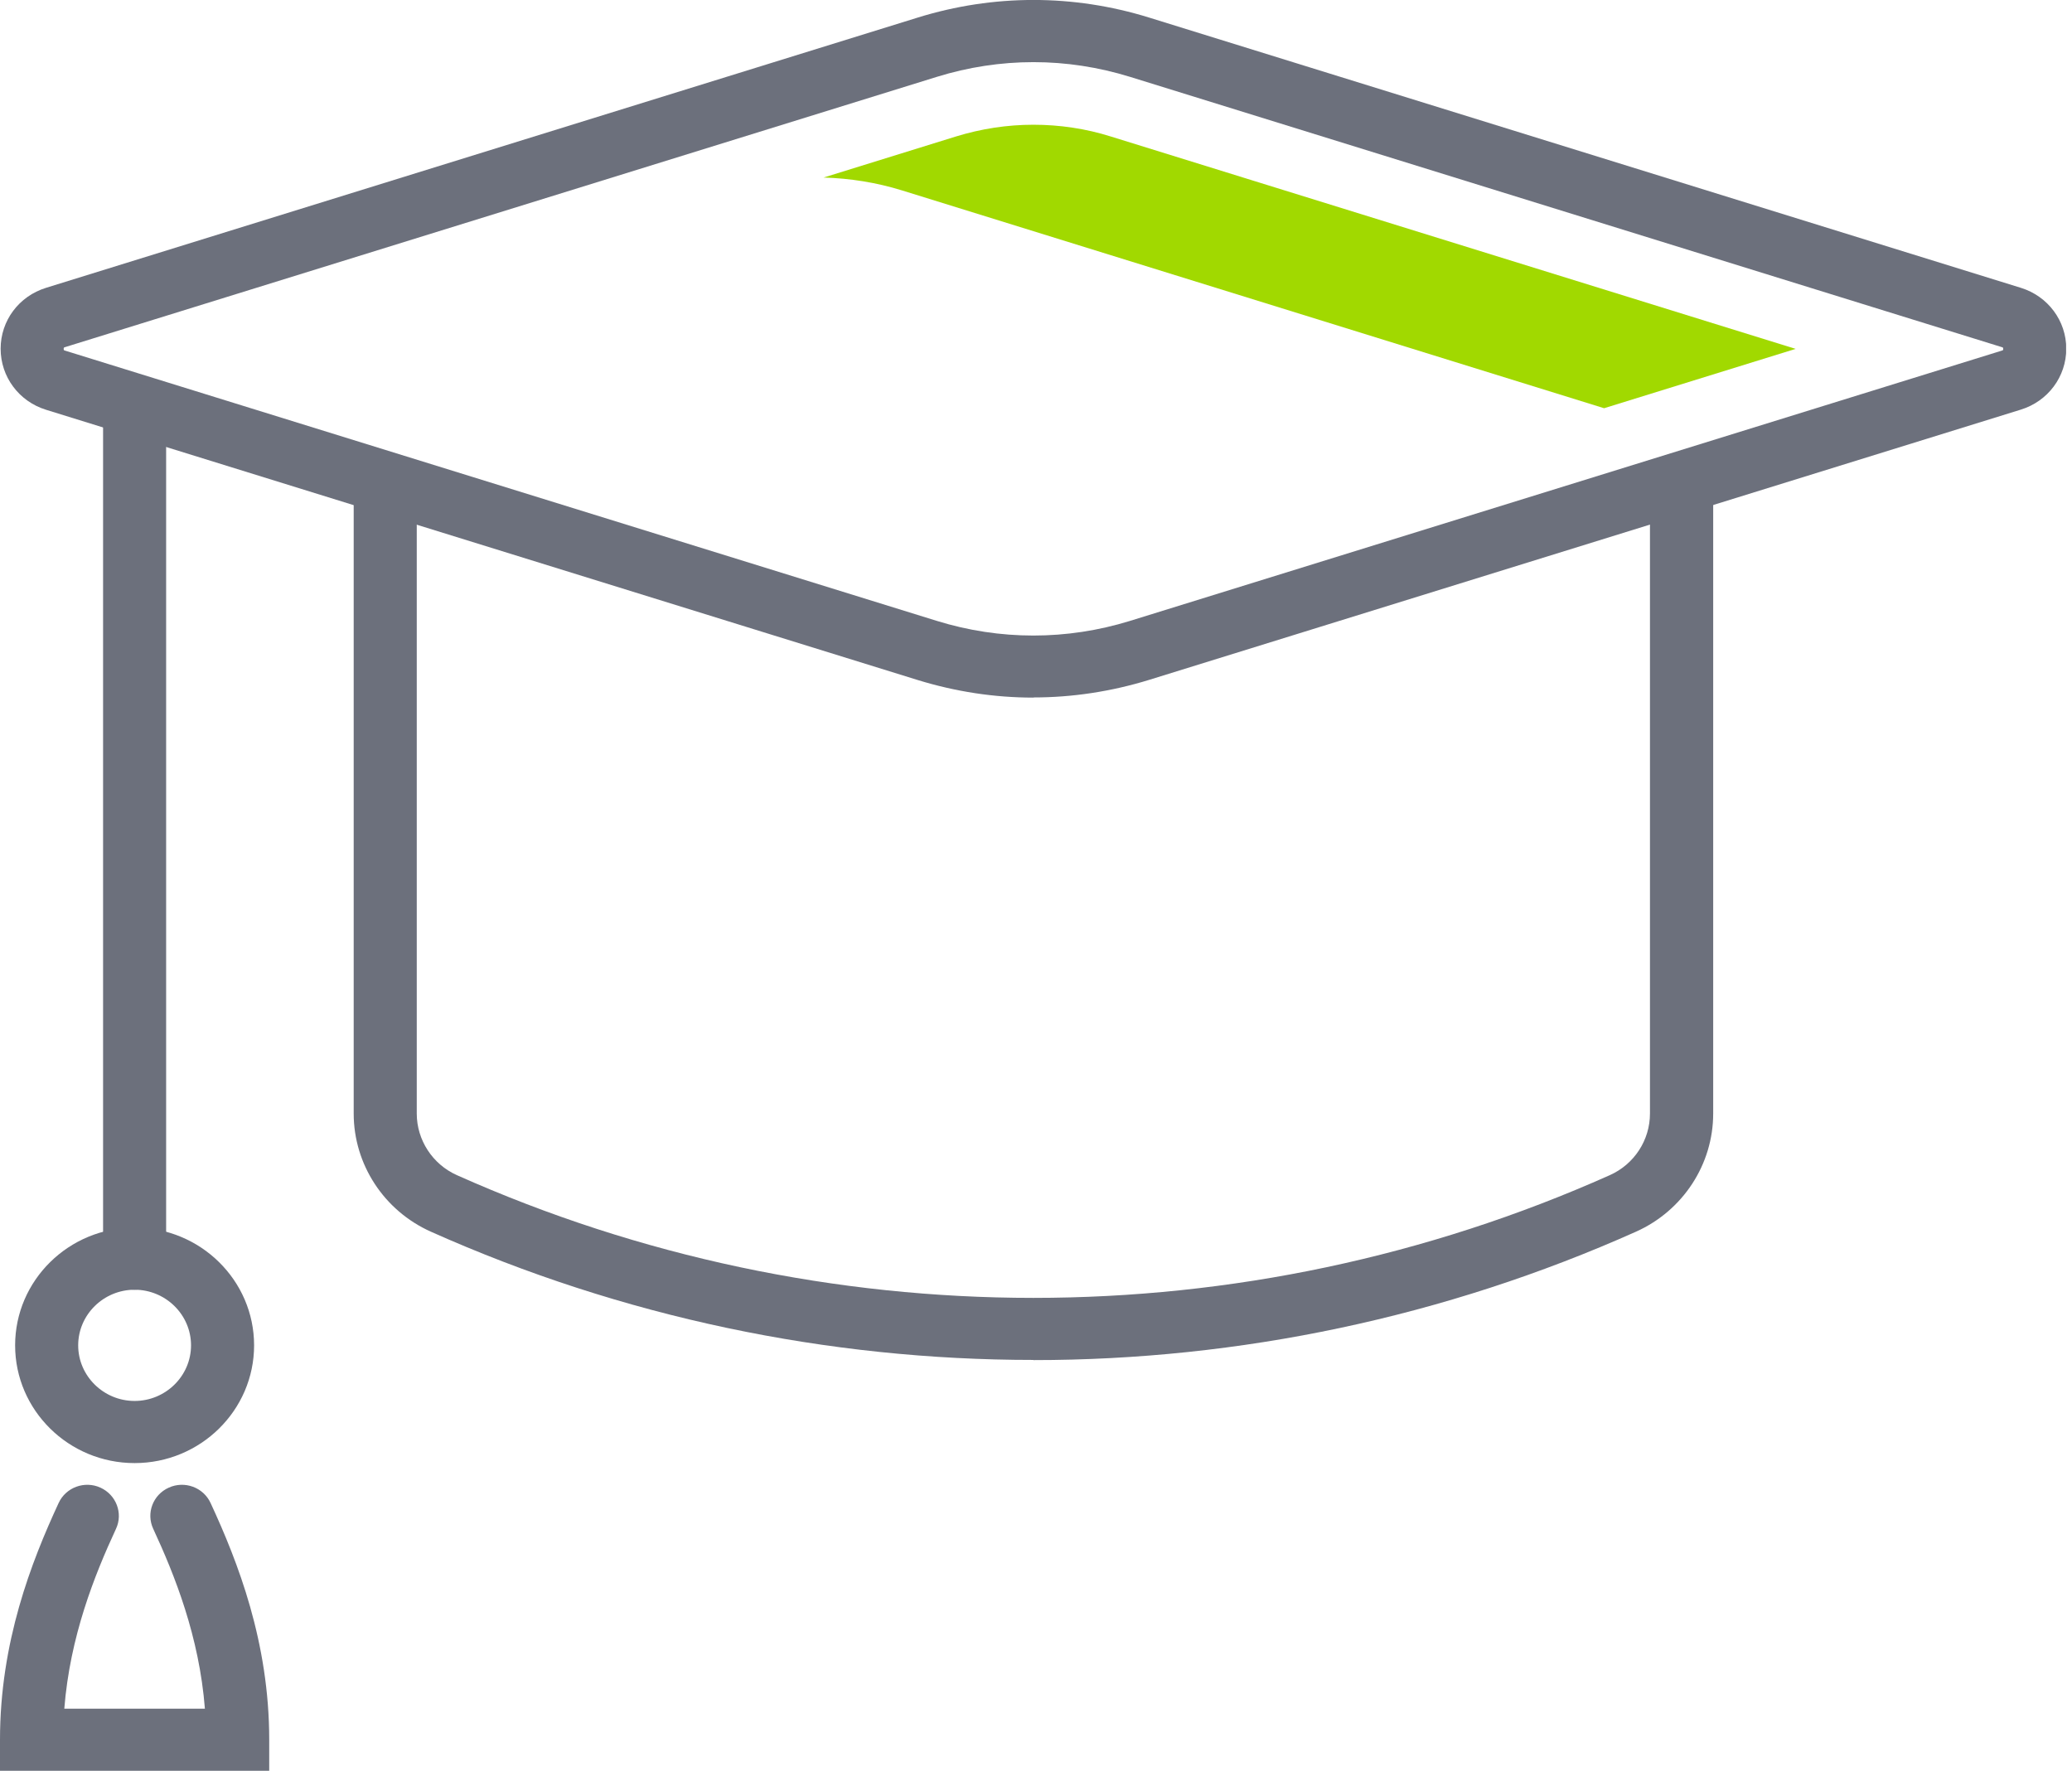 <svg width="117" height="100" viewBox="0 0 117 100" fill="none" xmlns="http://www.w3.org/2000/svg">
<g clip-path="url(#clip0_240_235)">
<path d="M58.351 39.395C56.153 39.395 53.963 39.061 51.827 38.404L2.599 23.14C1.068 22.667 0.036 21.281 0.036 19.693C0.036 18.105 1.068 16.728 2.599 16.254L51.827 0.991L52.361 2.667L51.827 0.991C56.099 -0.333 60.612 -0.333 64.884 0.991L114.112 16.254C115.643 16.728 116.676 18.114 116.676 19.693C116.676 21.272 115.643 22.658 114.112 23.132L64.884 38.395C62.748 39.053 60.55 39.386 58.36 39.386L58.351 39.395ZM58.351 3.509C56.518 3.509 54.675 3.789 52.895 4.342L3.667 19.605C3.614 19.623 3.596 19.623 3.596 19.702C3.596 19.781 3.614 19.781 3.667 19.798L52.895 35.061C56.464 36.167 60.238 36.167 63.816 35.061L113.044 19.798C113.098 19.781 113.115 19.781 113.115 19.702C113.115 19.623 113.098 19.623 113.044 19.605L63.816 4.342C62.027 3.789 60.194 3.509 58.36 3.509H58.351Z" fill="#6C707C"/>
<path d="M50.937 10.754C49.495 10.307 48.009 10.07 46.505 10.026L53.972 7.71C55.396 7.272 56.865 7.044 58.351 7.044C59.837 7.044 61.315 7.263 62.73 7.71L101.394 19.702L90.579 23.053L50.937 10.754Z" fill="#A1D900"/>
<path d="M58.351 76.798C46.745 76.798 35.139 74.386 24.325 69.553C21.681 68.368 19.972 65.754 19.972 62.886V27.588C19.972 26.623 20.773 25.833 21.753 25.833C22.732 25.833 23.533 26.623 23.533 27.588V62.886C23.533 64.377 24.423 65.746 25.793 66.36C46.487 75.605 70.215 75.605 90.909 66.36C92.279 65.746 93.169 64.386 93.169 62.886V27.588C93.169 26.623 93.971 25.833 94.958 25.833C95.938 25.833 96.739 26.623 96.739 27.588V62.886C96.739 65.754 95.03 68.368 92.386 69.553C81.572 74.386 69.966 76.807 58.36 76.807L58.351 76.798Z" fill="#6C707C"/>
<path d="M7.601 72.833C6.622 72.833 5.821 72.044 5.821 71.079V23.553C5.821 22.588 6.622 21.798 7.601 21.798C8.58 21.798 9.381 22.588 9.381 23.553V71.079C9.381 72.044 8.58 72.833 7.601 72.833Z" fill="#6C707C"/>
<path d="M7.601 82.623C3.881 82.623 0.854 79.64 0.854 75.974C0.854 72.307 3.881 69.325 7.601 69.325C11.321 69.325 14.348 72.307 14.348 75.974C14.348 79.64 11.321 82.623 7.601 82.623ZM7.601 72.833C5.848 72.833 4.415 74.246 4.415 75.974C4.415 77.702 5.848 79.114 7.601 79.114C9.354 79.114 10.787 77.702 10.787 75.974C10.787 74.246 9.354 72.833 7.601 72.833Z" fill="#6C707C"/>
<path d="M15.202 100H0V98.246C0 92.728 1.771 88.202 3.311 84.877C3.72 83.991 4.78 83.605 5.67 84.009C6.56 84.412 6.96 85.456 6.551 86.333C5.331 88.965 3.952 92.421 3.631 96.491H11.57C11.25 92.412 9.871 88.965 8.651 86.333C8.242 85.456 8.633 84.412 9.532 84.009C10.422 83.605 11.482 83.991 11.891 84.877C13.431 88.202 15.202 92.728 15.202 98.246V100Z" fill="#6C707C"/>
</g>
<defs>
<clipPath id="clip0_240_235">
<rect width="116.667" height="100" fill="white"/>
</clipPath>
</defs>
</svg>

